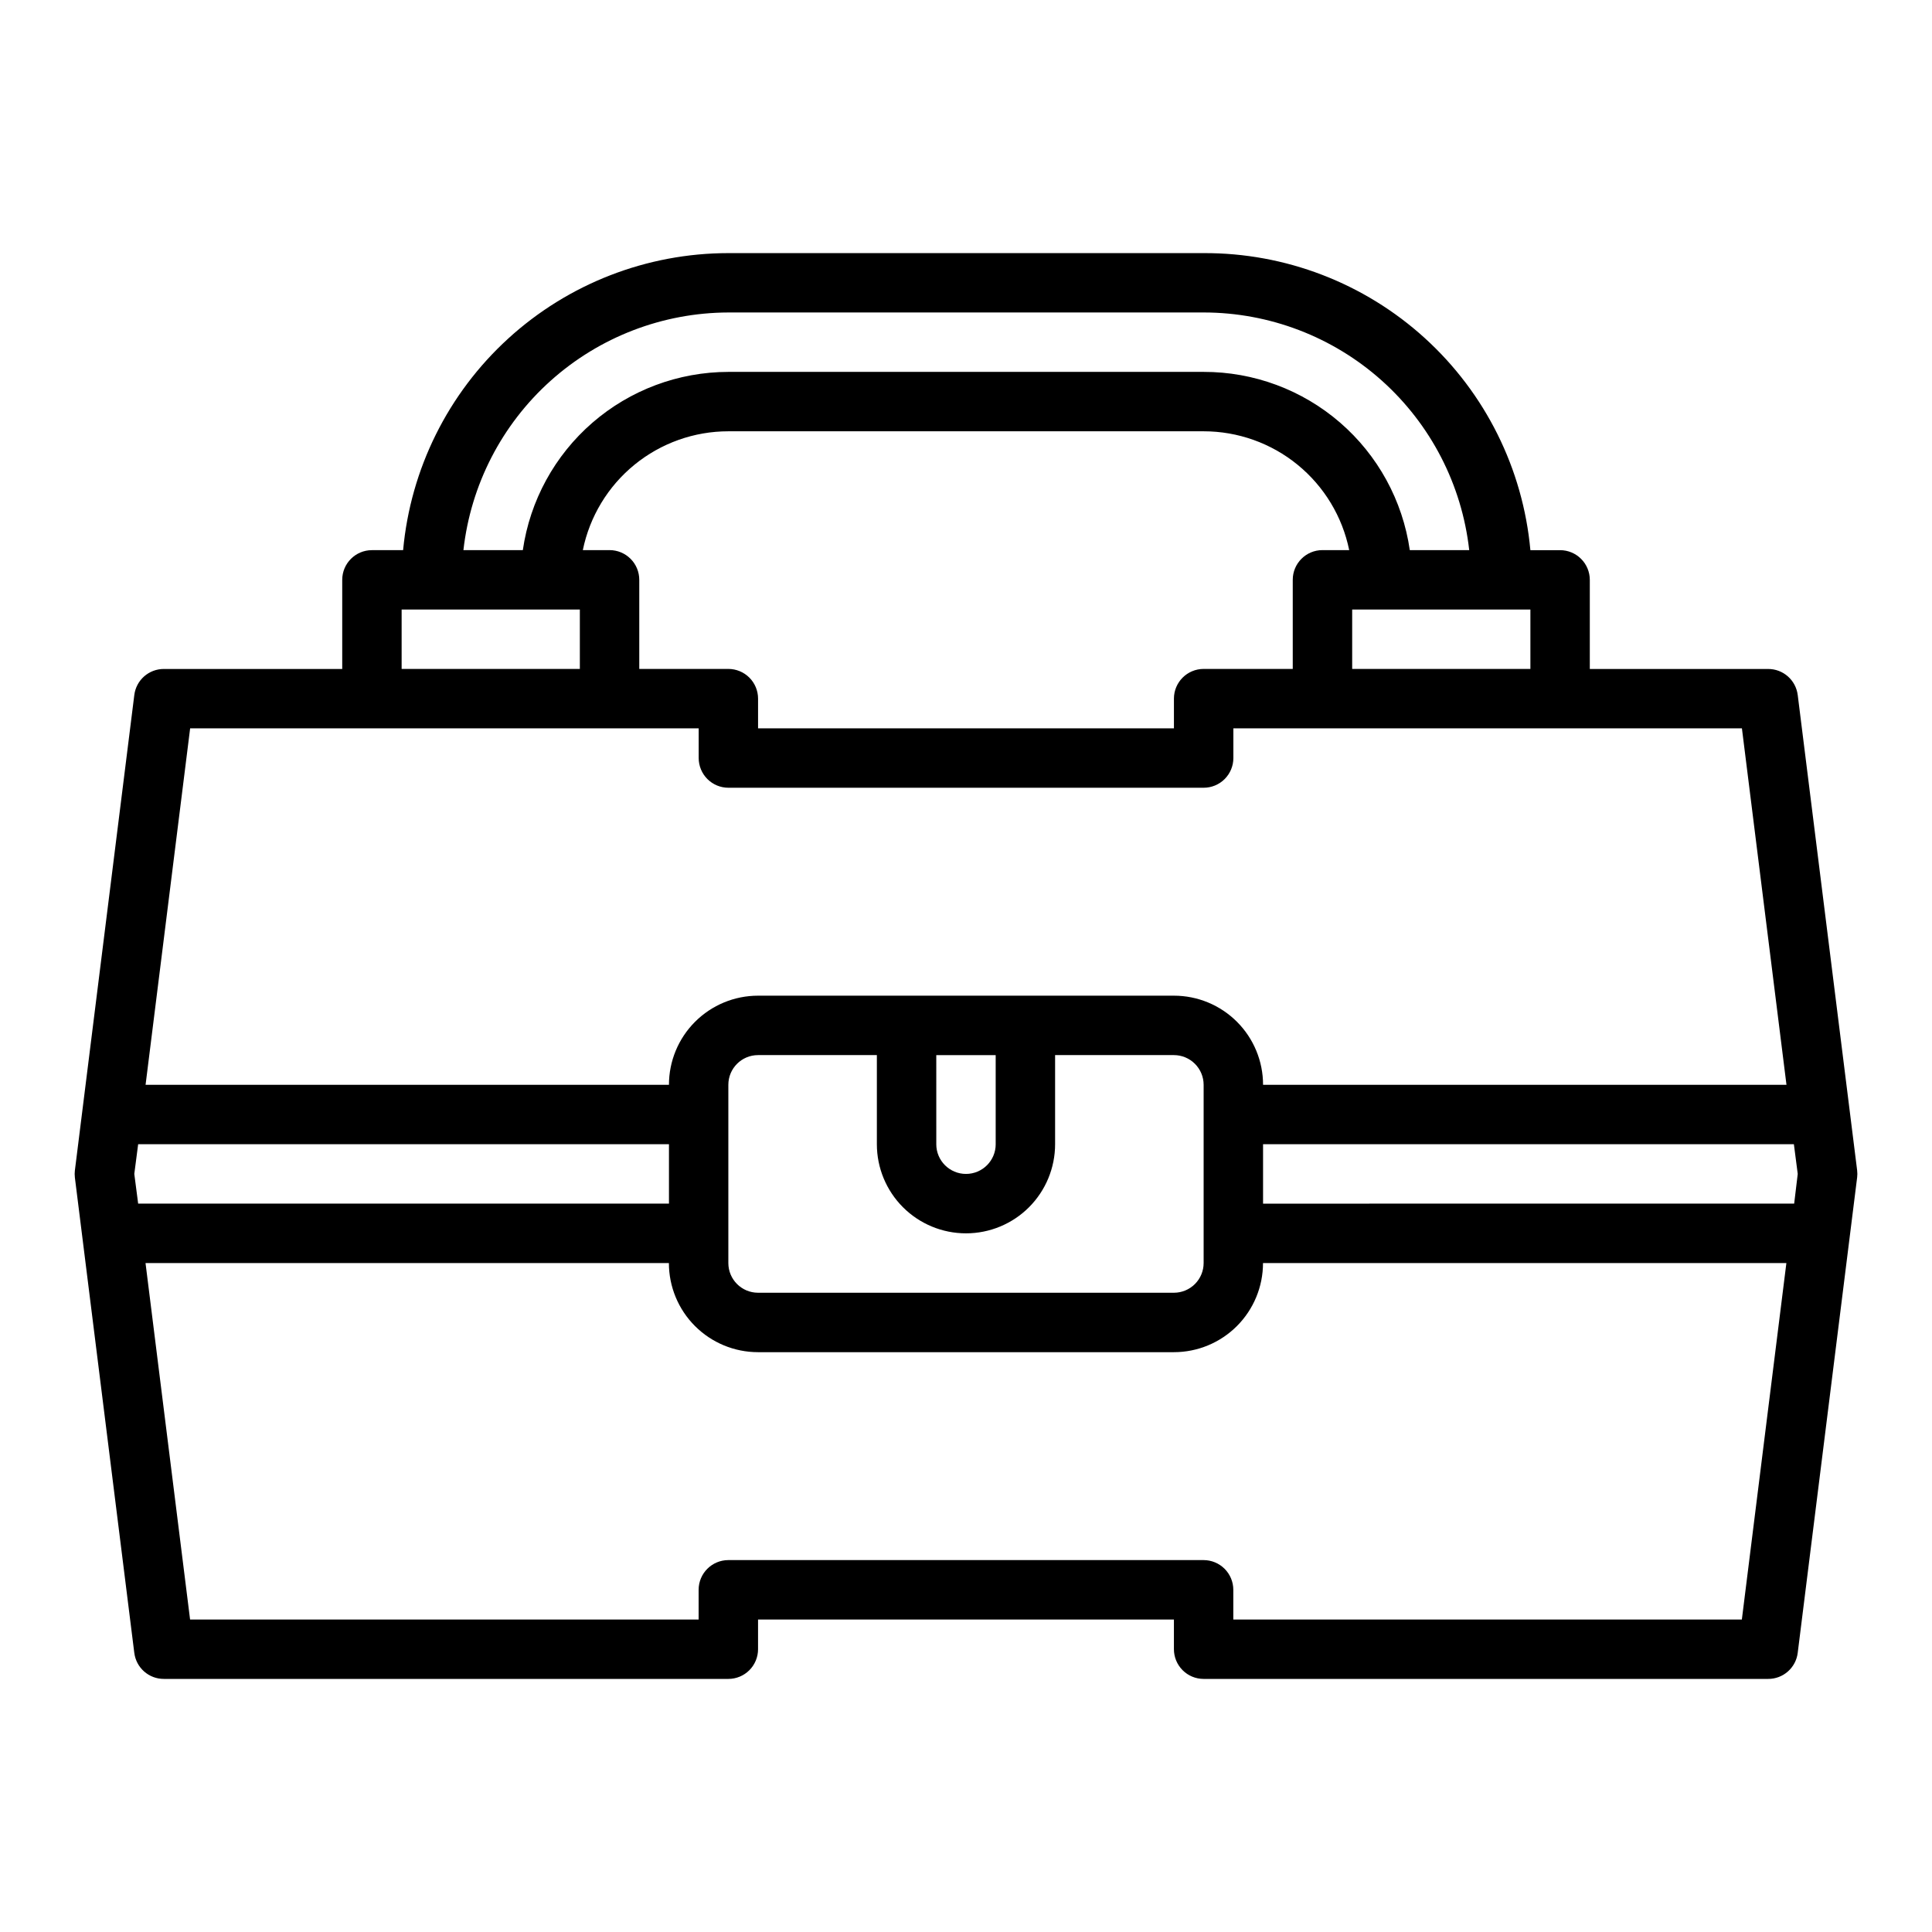 <?xml version="1.0" encoding="UTF-8"?>
<!-- Uploaded to: SVG Find, www.svgfind.com, Generator: SVG Find Mixer Tools -->
<svg fill="#000000" width="800px" height="800px" version="1.1" viewBox="144 144 512 512" xmlns="http://www.w3.org/2000/svg">
 <path d="m187.45 588.93h149.57c2.086 0 4.09-0.828 5.566-2.305 1.477-1.477 2.305-3.477 2.305-5.566v-7.871h110.21v7.871c0 2.09 0.832 4.09 2.309 5.566 1.473 1.477 3.477 2.305 5.566 2.305h149.57c4.004 0.031 7.391-2.949 7.871-6.926l15.742-125.95h0.004c0.074-0.629 0.074-1.262 0-1.891l-15.742-125.95-0.004 0.004c-0.48-3.977-3.867-6.957-7.871-6.93h-47.23v-23.613c0-2.09-0.832-4.094-2.309-5.566-1.477-1.477-3.477-2.309-5.566-2.309h-7.871c-1.969-21.574-11.953-41.629-27.984-56.199-16.031-14.574-36.941-22.609-58.605-22.52h-125.95c-21.598 0.008-42.41 8.086-58.359 22.652-15.949 14.562-25.879 34.559-27.84 56.066h-8.266c-4.348 0-7.871 3.527-7.871 7.875v23.617l-47.234-0.004c-4.004-0.027-7.391 2.953-7.871 6.93l-15.742 125.95-0.004-0.004c-0.074 0.629-0.074 1.262 0 1.891l15.742 125.95h0.004c0.48 3.977 3.867 6.957 7.871 6.926zm418.16-15.742h-134.77v-7.871c0-2.09-0.832-4.09-2.305-5.566-1.477-1.477-3.481-2.309-5.566-2.309h-125.95c-4.348 0-7.875 3.527-7.875 7.875v7.871h-134.77l-11.809-94.465h138.7c0 6.262 2.488 12.27 6.918 16.699 4.43 4.43 10.438 6.918 16.699 6.918h110.21c6.266 0 12.27-2.488 16.699-6.918 4.43-4.43 6.918-10.438 6.918-16.699h138.7zm-205.61-102.34c6.262 0 12.27-2.488 16.699-6.918 4.426-4.43 6.914-10.438 6.914-16.699v-23.617h31.488c2.09 0 4.09 0.832 5.566 2.309 1.477 1.477 2.309 3.477 2.309 5.566v47.23c0 2.086-0.832 4.09-2.309 5.566-1.477 1.477-3.477 2.305-5.566 2.305h-110.21c-4.348 0-7.871-3.523-7.871-7.871v-47.23c0-4.348 3.523-7.875 7.871-7.875h31.488v23.617c0 6.262 2.488 12.27 6.918 16.699 4.426 4.43 10.434 6.918 16.699 6.918zm-7.871-23.617-0.004-23.617h15.742v23.617h0.004c0 4.348-3.523 7.871-7.871 7.871s-7.875-3.523-7.875-7.871zm227.27 0 1.02 7.871-0.945 7.871-140.75 0.004v-15.746zm-69.828-141.7v15.742h-47.23v-15.742zm-212.54-78.723h125.95c17.418 0.008 34.227 6.438 47.211 18.055 12.98 11.617 21.227 27.609 23.164 44.922h-15.746c-1.895-13.129-8.465-25.137-18.5-33.812-10.035-8.676-22.863-13.441-36.129-13.418h-125.95c-13.242 0.016-26.031 4.797-36.035 13.469-10.004 8.676-16.551 20.66-18.441 33.762h-15.742c1.934-17.285 10.156-33.258 23.105-44.871 12.949-11.613 29.719-18.059 47.113-18.105zm0 94.465h-23.617v-23.613c0-2.09-0.828-4.094-2.305-5.566-1.477-1.477-3.481-2.309-5.566-2.309h-7.086c1.816-8.891 6.644-16.879 13.676-22.617 7.027-5.738 15.824-8.871 24.898-8.871h125.95c9.07 0 17.867 3.133 24.898 8.871 7.027 5.738 11.859 13.727 13.672 22.617h-7.086c-4.348 0-7.871 3.527-7.871 7.875v23.617l-23.613-0.004c-4.348 0-7.875 3.523-7.875 7.871v7.871l-110.21 0.004v-7.875c0-2.086-0.828-4.09-2.305-5.566-1.477-1.473-3.481-2.305-5.566-2.305zm-86.594-15.742h47.23v15.742h-47.23zm-56.047 31.488h134.77v7.871c0 2.086 0.832 4.09 2.309 5.566 1.477 1.477 3.477 2.305 5.566 2.305h125.95c2.086 0 4.09-0.828 5.566-2.305 1.473-1.477 2.305-3.481 2.305-5.566v-7.871h134.77l11.809 94.465h-138.71c0-6.266-2.488-12.273-6.918-16.699-4.43-4.43-10.434-6.918-16.699-6.918h-110.21c-6.262 0-12.27 2.488-16.699 6.918-4.43 4.426-6.918 10.434-6.918 16.699h-138.7zm-13.777 110.21h140.67v15.742l-140.67 0.004-1.023-7.875z"/>
</svg>